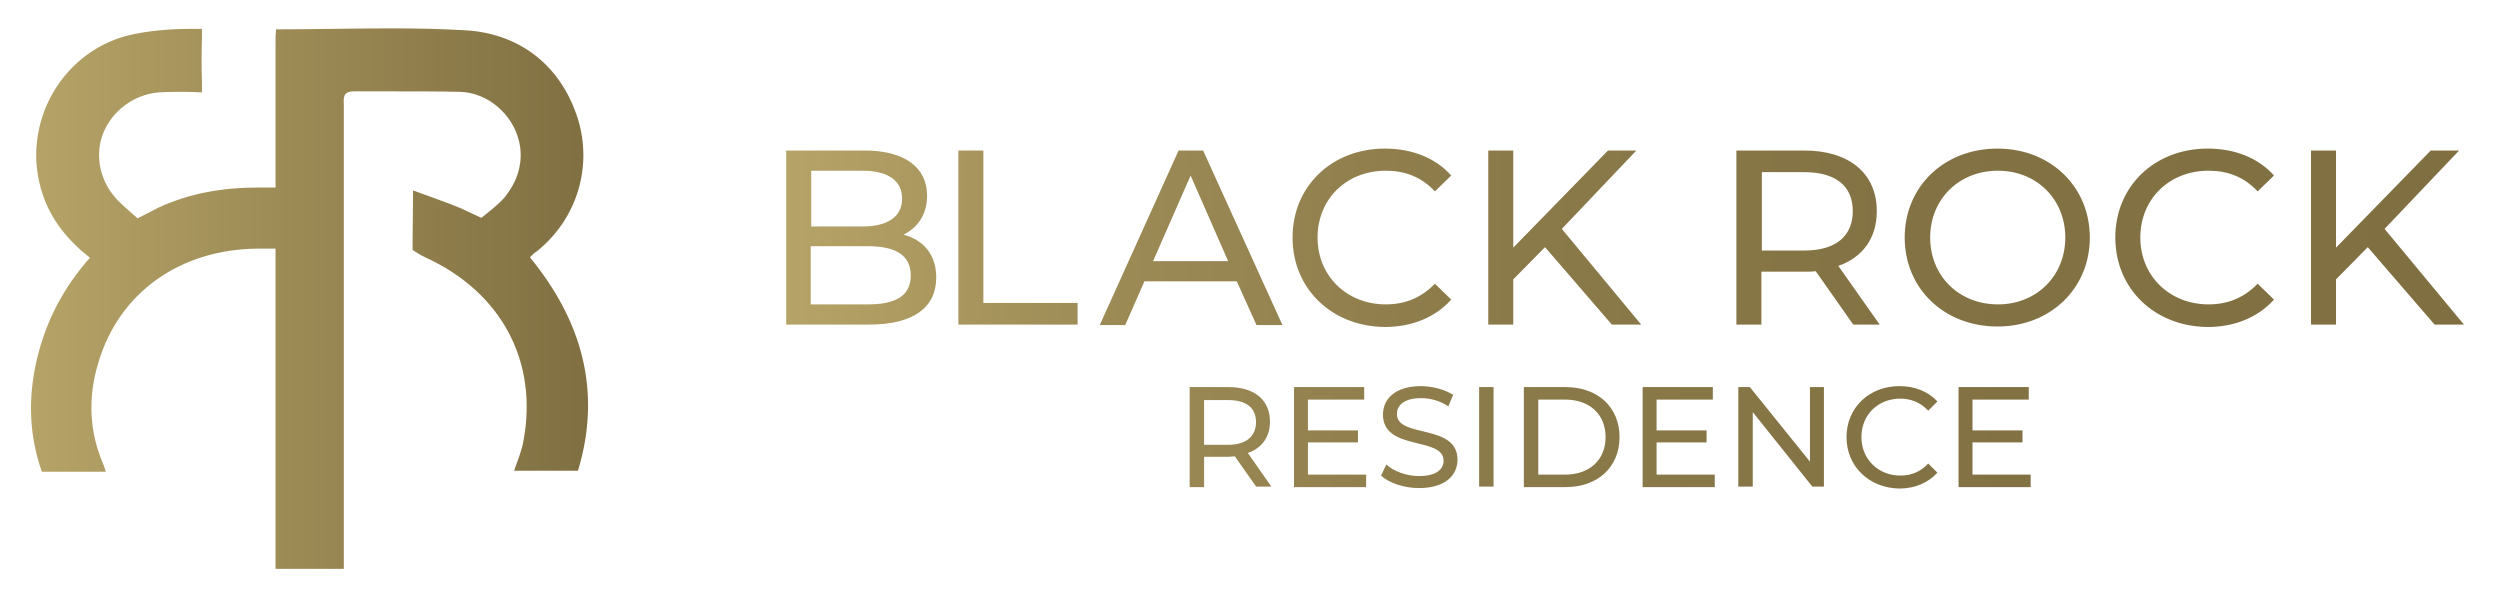 <svg xmlns="http://www.w3.org/2000/svg" xmlns:xlink="http://www.w3.org/1999/xlink" id="Layer_1" x="0px" y="0px" viewBox="0 0 519.9 125.6" style="enable-background:new 0 0 519.9 125.6;" xml:space="preserve"> <style type="text/css"> .st0{fill:url(#SVGID_1_);} .st1{fill:url(#SVGID_2_);} </style> <g> <linearGradient id="SVGID_1_" gradientUnits="userSpaceOnUse" x1="163.502" y1="66.178" x2="512.31" y2="66.178"> <stop offset="0" style="stop-color:#B5A367"></stop> <stop offset="0.191" style="stop-color:#9D8B56"></stop> <stop offset="0.409" style="stop-color:#8C7B4A"></stop> <stop offset="0.658" style="stop-color:#837243"></stop> <stop offset="1" style="stop-color:#806F41"></stop> </linearGradient> <path class="st0" d="M194.7,57.7c0,6.2-4.7,9.8-13.9,9.8h-17.3V31.3h16.3c8.3,0,13,3.5,13,9.4c0,3.9-2,6.7-4.9,8.1 C192,49.9,194.7,52.9,194.7,57.7z M168.7,35.5v11.6h10.6c5.3,0,8.3-2,8.3-5.8s-3-5.8-8.3-5.8H168.7z M189.4,57.3 c0-4.2-3.1-6.1-8.9-6.1h-11.9v12.1h11.9C186.3,63.3,189.4,61.5,189.4,57.3z M199.3,31.3h5.2V63h19.6v4.5h-24.8V31.3z M257.2,58.5 H238l-4,9.1h-5.3l16.4-36.3h5.1l16.5,36.3h-5.4L257.2,58.5z M255.4,54.3l-7.8-17.8l-7.8,17.8H255.4z M268.8,49.4 c0-10.7,8.2-18.5,19.2-18.5c5.6,0,10.5,1.9,13.8,5.6l-3.4,3.3c-2.8-3-6.2-4.3-10.2-4.3c-8.2,0-14.2,5.9-14.2,13.9 s6.1,13.9,14.2,13.9c4,0,7.4-1.4,10.2-4.3l3.4,3.3c-3.3,3.7-8.2,5.7-13.8,5.7C277,67.9,268.8,60.1,268.8,49.4z M321.3,51.4 l-6.6,6.7v9.4h-5.2V31.3h5.2v20.2l19.7-20.2h5.9l-15.5,16.3l16.5,19.9h-6.1L321.3,51.4z M385.4,67.5l-7.8-11.1 c-0.7,0.1-1.5,0.1-2.3,0.1h-9v11h-5.2V31.3h14.1c9.4,0,15.1,4.8,15.1,12.6c0,5.6-2.9,9.6-8,11.4l8.6,12.2H385.4z M385.3,43.9 c0-5.2-3.5-8.1-10.1-8.1h-8.8v16.3h8.8C381.8,52.1,385.3,49.1,385.3,43.9z M396.1,49.4c0-10.6,8.2-18.5,19.3-18.5 c11,0,19.2,7.9,19.2,18.5s-8.2,18.5-19.2,18.5C404.3,67.9,396.1,60,396.1,49.4z M429.5,49.4c0-8-6-13.9-14-13.9 c-8.1,0-14.1,5.9-14.1,13.9s6,13.9,14.1,13.9C423.5,63.3,429.5,57.4,429.5,49.4z M439.9,49.4c0-10.7,8.2-18.5,19.2-18.5 c5.6,0,10.5,1.9,13.8,5.6l-3.4,3.3c-2.8-3-6.2-4.3-10.2-4.3c-8.2,0-14.2,5.9-14.2,13.9s6.1,13.9,14.2,13.9c4,0,7.4-1.4,10.2-4.3 l3.4,3.3c-3.3,3.7-8.2,5.7-13.8,5.7C448.1,67.9,439.9,60.1,439.9,49.4z M492.4,51.4l-6.6,6.7v9.4h-5.2V31.3h5.2v20.2l19.7-20.2h5.9 l-15.5,16.3l16.5,19.9h-6.1L492.4,51.4z M261.3,101.3l-4.5-6.4c-0.4,0-0.9,0.1-1.3,0.1h-5.1v6.3h-3V80.5h8.1c5.4,0,8.6,2.7,8.6,7.2 c0,3.2-1.7,5.5-4.6,6.5l4.9,7H261.3z M261.2,87.8c0-3-2-4.6-5.8-4.6h-5v9.3h5C259.2,92.5,261.2,90.7,261.2,87.8z M284.1,98.7v2.6 h-15V80.5h14.6v2.6H272v6.4h10.4V92H272v6.7H284.1z M287.2,98.9l1.1-2.3c1.5,1.4,4.2,2.4,6.8,2.4c3.6,0,5.1-1.4,5.1-3.2 c0-5.1-12.6-1.9-12.6-9.6c0-3.2,2.5-5.9,7.9-5.9c2.4,0,4.9,0.7,6.7,1.8l-1,2.4c-1.8-1.2-3.8-1.7-5.7-1.7c-3.5,0-5,1.5-5,3.3 c0,5.1,12.6,1.9,12.6,9.5c0,3.2-2.5,5.9-8,5.9C291.9,101.5,288.8,100.4,287.2,98.9z M307.6,80.5h3v20.7h-3V80.5z M316.9,80.5h8.7 c6.7,0,11.2,4.2,11.2,10.4s-4.5,10.4-11.2,10.4h-8.7V80.5z M325.5,98.7c5.1,0,8.4-3.1,8.4-7.8s-3.3-7.8-8.4-7.8h-5.6v15.6H325.5z M356.6,98.7v2.6h-15V80.5h14.6v2.6h-11.7v6.4h10.4V92h-10.4v6.7H356.6z M379.3,80.5v20.7h-2.4l-12.4-15.5v15.5h-3V80.5h2.4 L376.4,96V80.5H379.3z M384,90.9c0-6.1,4.7-10.6,11-10.6c3.2,0,6,1.1,7.9,3.2l-1.9,1.9c-1.6-1.7-3.6-2.5-5.8-2.5 c-4.7,0-8.1,3.4-8.1,8c0,4.6,3.5,8,8.1,8c2.3,0,4.2-0.8,5.8-2.5l1.9,1.9c-1.9,2.1-4.7,3.3-7.9,3.3C388.7,101.5,384,97,384,90.9z M422.3,98.7v2.6h-15V80.5h14.6v2.6h-11.7v6.4h10.4V92h-10.4v6.7H422.3z"></path> <linearGradient id="SVGID_2_" gradientUnits="userSpaceOnUse" x1="6.437" y1="61.984" x2="122.257" y2="61.984"> <stop offset="0" style="stop-color:#B5A367"></stop> <stop offset="1" style="stop-color:#806F41"></stop> </linearGradient> <path class="st1" d="M110.2,53.5c0.5-0.5,0.9-0.9,1.4-1.2c8.5-6.8,11.6-17.7,8.6-27.5C116.5,13,107.4,6.9,96.8,6.3 c-5.1-0.3-10.3-0.4-15.4-0.4c-7.9,0-15.9,0.2-24,0.2c-0.1,1-0.1,1.8-0.1,2.6c0,8.9,0,17.7,0,26.6c0,0.7,0,1.3,0,1.7v2h-3.8l0,0 c-7.2,0-14.1,1.2-20.6,4.2c-0.3,0.2-3.9,2-4.3,2.2c0,0-4.5-3.9-4.7-4.4v0c-2.7-3.1-3.9-7.4-3-11.5c1.3-5.6,6.4-9.9,12.3-10.3 c1.8-0.1,3.7-0.1,5.6-0.1l3.2,0.1v-1.7c0-0.1,0-0.2,0-0.4c-0.1-3-0.1-6,0-9.1c0,0,0,0,0-0.1L42,6h-2.3l0,0C35.9,6,32,6.3,28.3,7 C13.1,9.8,3.9,25.8,8.9,40.5c1.8,5.3,5.2,9.5,9.8,13.1c-5.5,6.2-9.1,13.1-11,21c-1.9,8-1.7,15.8,1,23.5H22 c-0.2-0.6-0.3-1.1-0.5-1.5c-3-6.9-3.2-14-1.1-21c4.3-14.8,17.1-23.8,33.3-23.9l0,0h3.6v66.6h0h14.2V97.9h0V87.8 c0-21.9,0-43.8,0-65.7c0-1.5-0.4-3.1,2.1-3.1c2.8,0,5.5,0,8.3,0c4.6,0,9.2,0,13.8,0.1c5.8,0.2,10.8,4.6,12.2,10.1 c1,3.9,0,8-2.5,11.2v0c-0.7,1.4-5.3,4.9-5.3,4.9l-4.3-2c-3.1-1.3-6.4-2.4-9.9-3.7c0,4.1-0.1,7.4-0.1,10.7c0,0.1,0,0.2,0,0.4l0,1.3 l1,0.6c0.4,0.3,1,0.6,1.6,0.9c15.6,7.1,23.7,21.4,20.4,38.5c-0.4,2-1.2,3.9-1.9,5.9h13.3C125.2,81.3,121,66.7,110.2,53.5z"></path> </g> </svg>